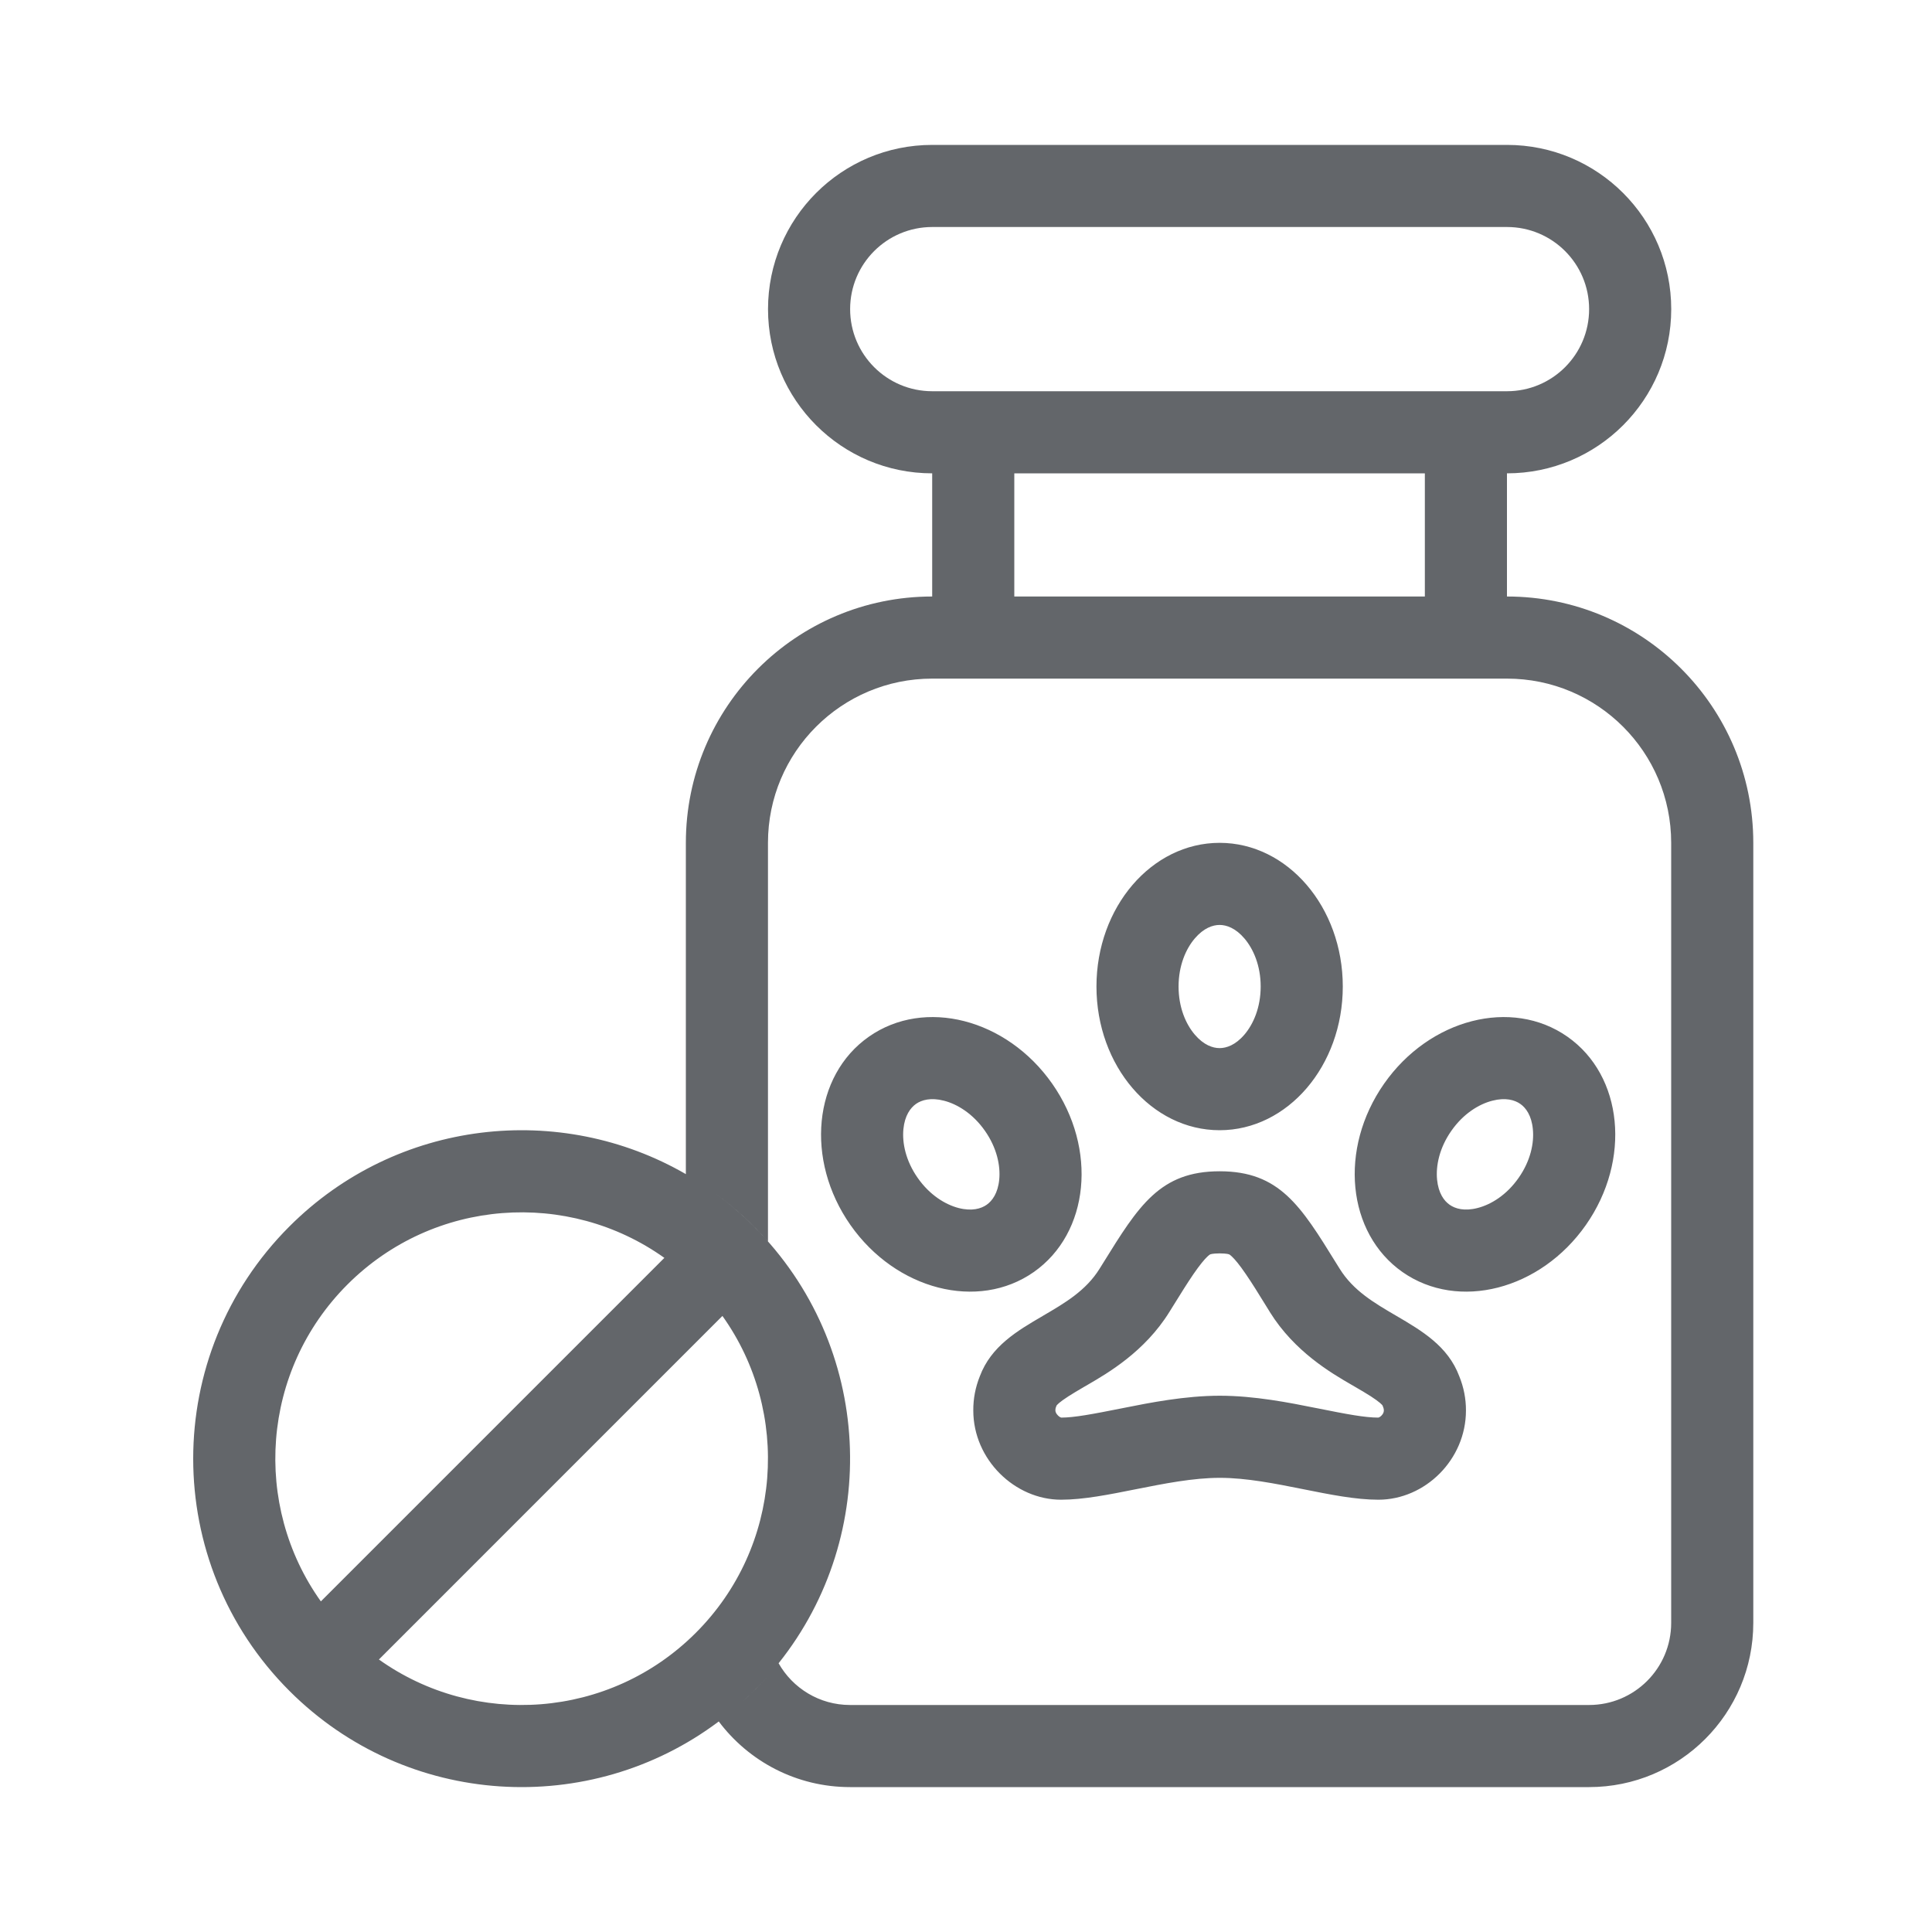 <svg xmlns:xlink="http://www.w3.org/1999/xlink" xmlns="http://www.w3.org/2000/svg" width="56" height="56"><defs><symbol id="veterinary_products" viewBox="0 0 40 40">
		<path fill-rule="evenodd" clip-rule="evenodd" d="M19.301 4.7H31.201C32.14 4.7 32.901 5.461 32.901 6.4C32.901 7.339 32.14 8.1 31.201 8.1H19.301C18.362 8.1 17.601 7.339 17.601 6.4C17.601 5.461 18.362 4.7 19.301 4.7ZM15.901 6.4C15.901 4.522 17.423 3 19.301 3H31.201C33.078 3 34.601 4.522 34.601 6.4C34.601 8.278 33.078 9.8 31.201 9.8H31.2V12.35H31.2C34.017 12.35 36.3 14.633 36.3 17.45V33.6C36.3 35.478 34.778 37 32.9 37H17.6C16.488 37 15.501 36.466 14.881 35.641C12.217 37.644 8.416 37.433 5.992 35.008C3.336 32.353 3.336 28.047 5.992 25.392C8.217 23.167 11.6 22.806 14.2 24.309V17.45C14.2 14.634 16.483 12.35 19.3 12.35V9.8C17.423 9.8 15.901 8.277 15.901 6.4ZM21 12.35H29.5V9.8H21V12.35ZM14.81 24.707C15.089 24.912 15.356 25.14 15.608 25.392C18.081 27.864 18.251 31.767 16.12 34.436C16.412 34.952 16.965 35.3 17.6 35.3H32.9C33.839 35.3 34.6 34.539 34.6 33.6V17.45C34.6 15.572 33.078 14.05 31.2 14.05H19.3C17.423 14.05 15.9 15.572 15.9 17.45V25.702C15.574 25.332 15.209 24.999 14.81 24.707ZM15.894 34.705C15.803 34.808 15.707 34.909 15.608 35.008C15.535 35.082 15.46 35.154 15.384 35.223C15.563 35.059 15.733 34.886 15.894 34.705ZM28.622 29.095L28.629 29.113L28.639 29.137C28.647 29.159 28.651 29.179 28.651 29.197V29.203C28.651 29.231 28.64 29.271 28.601 29.309C28.566 29.345 28.539 29.349 28.536 29.35L28.536 29.35L28.537 29.35C28.259 29.35 27.892 29.281 27.27 29.156L27.238 29.15L27.238 29.15L27.238 29.15L27.238 29.15L27.238 29.15L27.238 29.15L27.238 29.15L27.238 29.15L27.238 29.15L27.238 29.15C26.706 29.043 25.975 28.897 25.255 28.897C24.534 28.897 23.799 29.043 23.264 29.15L23.234 29.156C22.61 29.28 22.244 29.349 21.972 29.35L21.971 29.35C21.966 29.348 21.938 29.341 21.903 29.305C21.859 29.262 21.851 29.222 21.851 29.203V29.197L21.851 29.19C21.851 29.173 21.854 29.154 21.862 29.133L21.871 29.112L21.876 29.098C21.883 29.09 21.898 29.073 21.929 29.046C21.97 29.012 22.029 28.968 22.118 28.911C22.211 28.851 22.312 28.791 22.449 28.711L22.52 28.67C22.938 28.427 23.7 27.985 24.21 27.164L24.284 27.045C24.453 26.772 24.582 26.565 24.707 26.382C24.846 26.18 24.936 26.075 24.996 26.018C25.023 25.992 25.039 25.981 25.045 25.977C25.051 25.973 25.053 25.972 25.055 25.971C25.058 25.97 25.07 25.965 25.099 25.96C25.128 25.956 25.177 25.95 25.252 25.95C25.328 25.95 25.377 25.956 25.406 25.96C25.434 25.965 25.447 25.97 25.449 25.971C25.451 25.972 25.453 25.973 25.458 25.976C25.464 25.98 25.48 25.991 25.507 26.017C25.567 26.074 25.657 26.178 25.795 26.381C25.92 26.563 26.048 26.77 26.217 27.044L26.29 27.162L26.292 27.166C26.802 27.986 27.562 28.427 27.981 28.67L28.05 28.71C28.187 28.79 28.288 28.849 28.381 28.909C28.47 28.967 28.529 29.01 28.569 29.044C28.6 29.071 28.615 29.087 28.622 29.095ZM21.872 29.104C21.872 29.104 21.872 29.102 21.875 29.099C21.873 29.102 21.872 29.104 21.872 29.104ZM28.625 29.101L28.626 29.102C28.626 29.102 28.626 29.1 28.623 29.097C28.624 29.099 28.625 29.1 28.625 29.101ZM30.213 28.495C29.979 27.869 29.435 27.551 28.91 27.243L28.908 27.242C28.451 26.975 28.018 26.722 27.736 26.267L27.663 26.15C26.929 24.962 26.489 24.25 25.252 24.25C24.016 24.25 23.575 24.962 22.839 26.15L22.766 26.267C22.484 26.721 22.051 26.975 21.594 27.242L21.588 27.246C21.062 27.553 20.52 27.87 20.286 28.495C20.195 28.721 20.149 28.961 20.151 29.203C20.151 30.221 21.013 31.05 21.968 31.05C22.431 31.05 22.966 30.943 23.516 30.833L23.516 30.833L23.516 30.833L23.516 30.833C24.1 30.717 24.702 30.597 25.255 30.597C25.806 30.597 26.401 30.716 26.981 30.832L26.981 30.832L26.981 30.832L26.981 30.832C27.531 30.942 28.066 31.05 28.537 31.05C29.504 31.05 30.351 30.221 30.351 29.203C30.352 28.961 30.305 28.721 30.213 28.495ZM25.763 21.422C25.95 21.204 26.101 20.857 26.101 20.425C26.101 19.993 25.95 19.646 25.763 19.428C25.579 19.213 25.392 19.15 25.251 19.15C25.109 19.15 24.922 19.213 24.738 19.428C24.551 19.646 24.401 19.993 24.401 20.425C24.401 20.857 24.551 21.204 24.738 21.422C24.922 21.637 25.109 21.7 25.251 21.7C25.392 21.7 25.579 21.637 25.763 21.422ZM27.801 20.425C27.801 22.068 26.659 23.4 25.251 23.4C23.842 23.4 22.701 22.068 22.701 20.425C22.701 18.782 23.842 17.45 25.251 17.45C26.659 17.45 27.801 18.782 27.801 20.425ZM20.392 23.412C20.64 23.766 20.716 24.136 20.688 24.423C20.66 24.704 20.543 24.863 20.427 24.944C20.311 25.025 20.122 25.081 19.848 25.011C19.57 24.939 19.247 24.741 19 24.387C18.752 24.034 18.676 23.663 18.704 23.377C18.732 23.095 18.849 22.937 18.965 22.855C19.081 22.774 19.27 22.718 19.544 22.789C19.822 22.86 20.145 23.059 20.392 23.412ZM21.402 26.337C22.556 25.529 22.727 23.783 21.785 22.437C20.842 21.091 19.143 20.655 17.99 21.463C16.836 22.27 16.665 24.016 17.607 25.362C18.55 26.708 20.249 27.144 21.402 26.337ZM30.593 25.01C30.871 24.939 31.194 24.741 31.441 24.387C31.689 24.034 31.765 23.663 31.736 23.377C31.709 23.095 31.592 22.936 31.476 22.855C31.36 22.774 31.171 22.718 30.897 22.789C30.619 22.86 30.296 23.058 30.049 23.412C29.801 23.765 29.725 24.136 29.753 24.423C29.781 24.704 29.897 24.863 30.014 24.944C30.13 25.025 30.318 25.081 30.593 25.01ZM32.834 25.362C31.891 26.708 30.192 27.144 29.038 26.337C27.885 25.529 27.714 23.783 28.656 22.437C29.598 21.091 31.298 20.655 32.451 21.463C33.605 22.27 33.776 24.016 32.834 25.362ZM14.406 33.806C12.619 35.593 9.836 35.777 7.845 34.358L14.957 27.245C16.377 29.236 16.193 32.019 14.406 33.806ZM7.194 26.594C5.407 28.381 5.223 31.164 6.643 33.155L13.755 26.043C11.764 24.623 8.981 24.807 7.194 26.594Z"></path>
	</symbol></defs>
																					<use xlink:href="#veterinary_products" fill="#63666A"></use>
																				</svg>